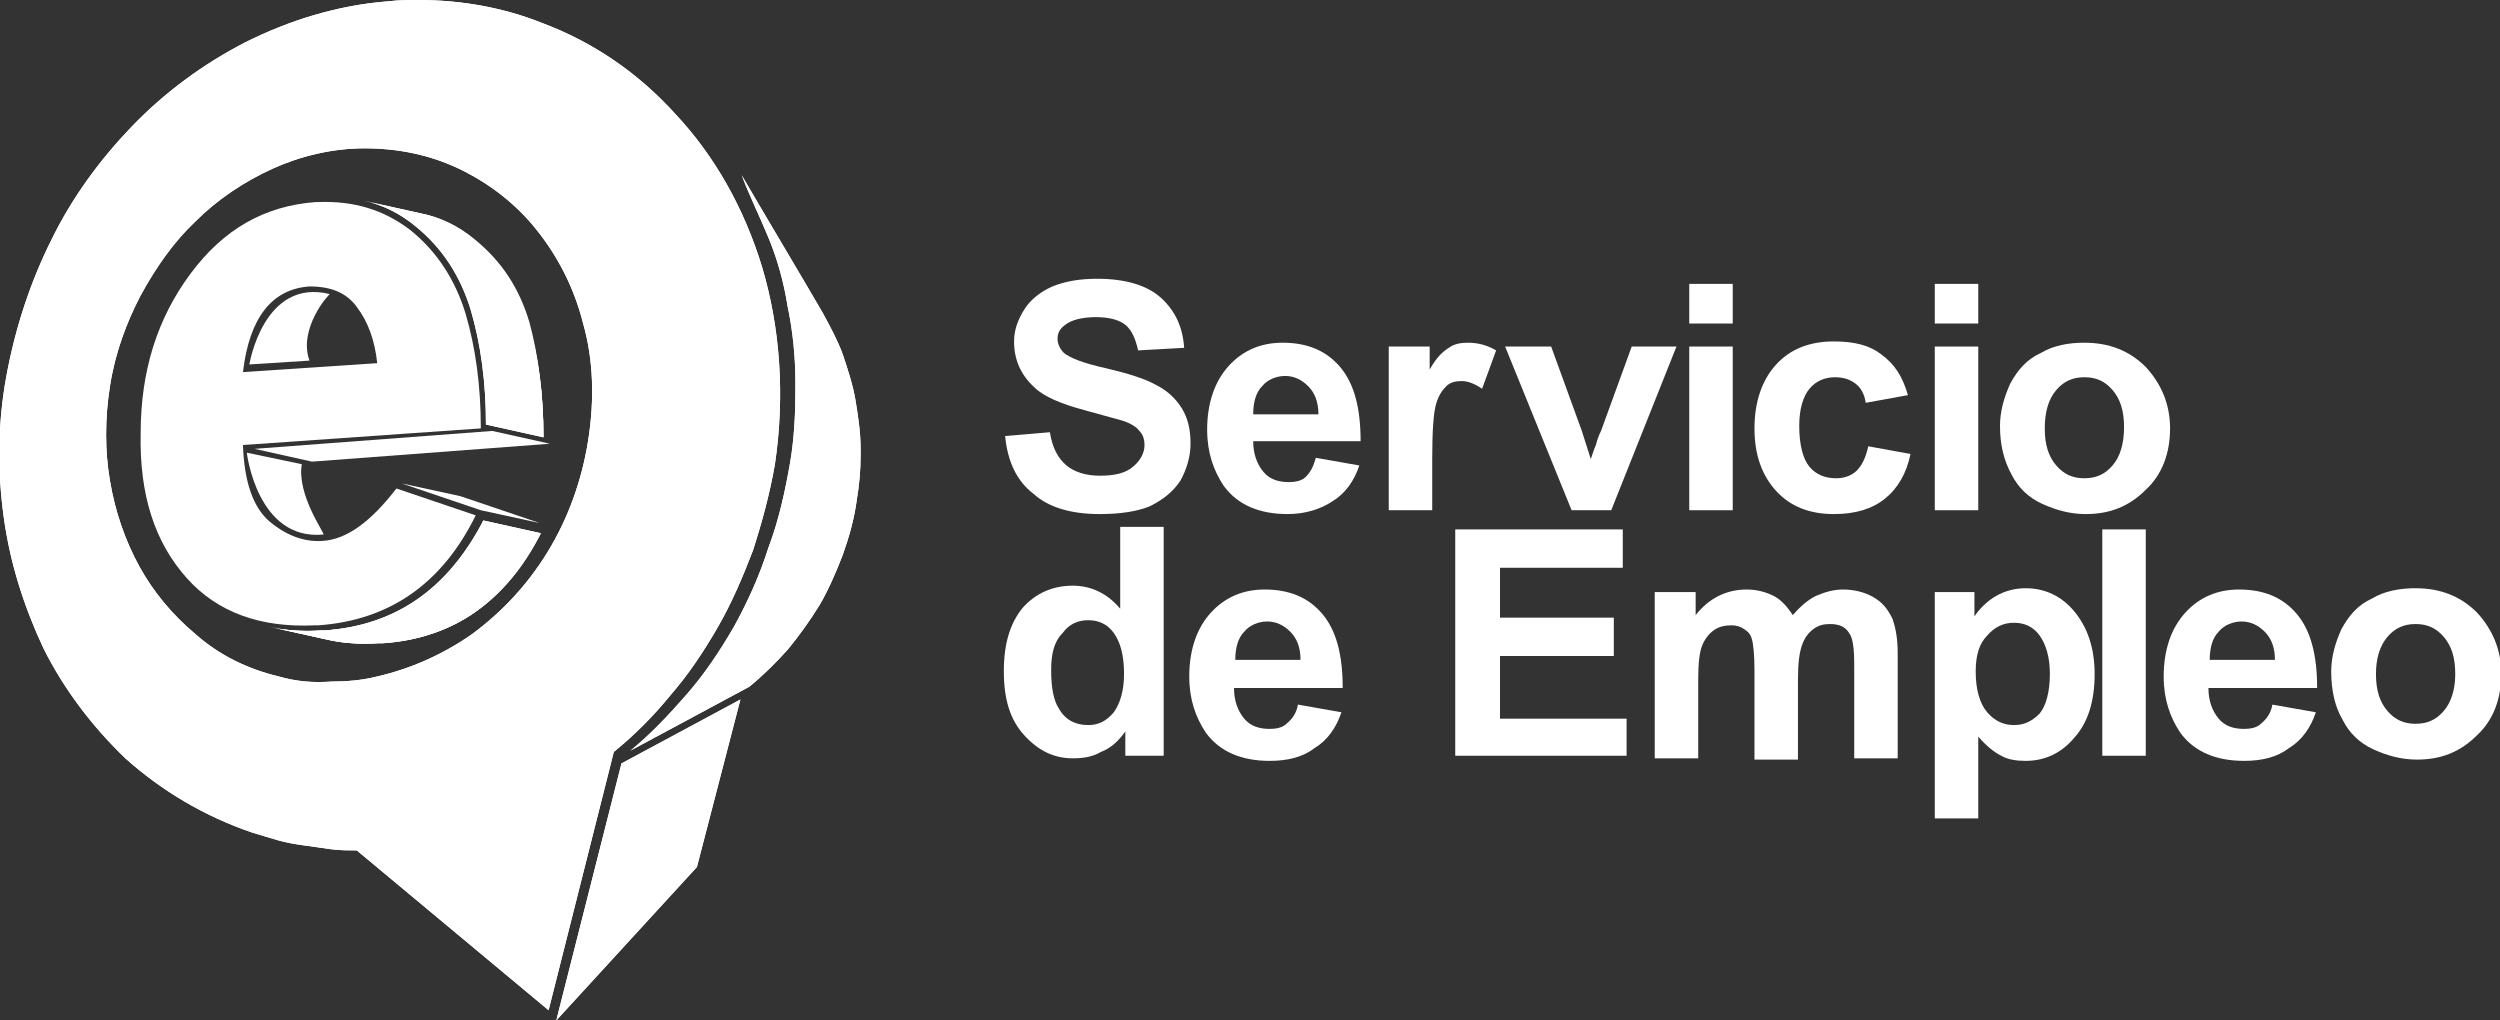 <?xml version="1.0" encoding="utf-8"?>
<!-- Generator: Adobe Illustrator 24.1.0, SVG Export Plug-In . SVG Version: 6.00 Build 0)  -->
<svg version="1.1" id="Capa_1" xmlns="http://www.w3.org/2000/svg" xmlns:xlink="http://www.w3.org/1999/xlink" x="0px" y="0px"
	 viewBox="0 0 195.5 79.8" style="enable-background:new 0 0 195.5 79.8;" xml:space="preserve">
<rect x="0" y="0" width="195.5" height="79.8" fill="#333333" stroke="none"/>
<style type="text/css">
	.st0{fill:#FFFFFF;}
	.st1{clip-path:url(#SVGID_6_);fill:#FFFFFF;}
	.st2{clip-path:url(#SVGID_8_);fill:#FFFFFF;}
</style>
<g>
	<path class="st0" d="M78.6,34.1l3.5-0.3c0.2,1.2,0.6,2,1.3,2.6c0.6,0.5,1.5,0.8,2.6,0.8c1.2,0,2-0.2,2.6-0.7
		c0.6-0.5,0.9-1.1,0.9-1.7c0-0.4-0.1-0.8-0.4-1.1c-0.2-0.3-0.7-0.6-1.3-0.8c-0.4-0.1-1.4-0.4-2.9-0.8c-1.9-0.5-3.3-1.1-4-1.8
		c-1.1-1-1.6-2.2-1.6-3.6c0-0.9,0.3-1.7,0.8-2.5c0.5-0.8,1.3-1.4,2.2-1.8c1-0.4,2.1-0.6,3.5-0.6c2.2,0,3.9,0.5,5,1.5
		c1.1,1,1.7,2.3,1.8,3.9l-3.6,0.2c-0.2-0.9-0.5-1.6-1-2c-0.5-0.4-1.3-0.6-2.3-0.6c-1,0-1.9,0.2-2.4,0.6c-0.4,0.3-0.6,0.6-0.6,1.1
		c0,0.4,0.2,0.8,0.5,1.1c0.5,0.4,1.5,0.8,3.3,1.2c1.7,0.4,3,0.8,3.9,1.3c0.8,0.4,1.5,1,2,1.8c0.5,0.8,0.7,1.7,0.7,2.8
		c0,1-0.3,2-0.8,2.9c-0.6,0.9-1.4,1.5-2.4,2c-1,0.4-2.3,0.6-3.9,0.6c-2.2,0-4-0.5-5.2-1.6C79.5,37.6,78.8,36.1,78.6,34.1"/>
	<path class="st0" d="M102.9,35.8l3.4,0.6c-0.4,1.2-1.1,2.2-2.1,2.8c-0.9,0.6-2.1,1-3.5,1c-2.2,0-3.9-0.7-5-2.2
		c-0.8-1.2-1.3-2.6-1.3-4.4c0-2.1,0.6-3.8,1.7-5c1.1-1.2,2.5-1.8,4.2-1.8c1.9,0,3.4,0.6,4.5,1.9c1.1,1.3,1.6,3.2,1.6,5.8H98
		c0,1,0.3,1.8,0.8,2.4c0.5,0.6,1.2,0.8,2,0.8c0.5,0,1-0.1,1.3-0.4C102.5,36.9,102.7,36.5,102.9,35.8 M103.1,32.4
		c0-1-0.3-1.7-0.8-2.2c-0.5-0.5-1.1-0.8-1.8-0.8c-0.7,0-1.4,0.3-1.8,0.8c-0.5,0.5-0.7,1.3-0.7,2.2H103.1z"/>
	<path class="st0" d="M112,39.9h-3.4V27.1h3.2v1.8c0.5-0.9,1-1.4,1.5-1.7c0.4-0.3,0.9-0.4,1.5-0.4c0.8,0,1.5,0.2,2.2,0.6l-1.1,3
		c-0.6-0.4-1.1-0.6-1.6-0.6c-0.5,0-0.9,0.1-1.2,0.4c-0.3,0.3-0.6,0.7-0.8,1.4c-0.2,0.7-0.3,2.1-0.3,4.3V39.9z"/>
	<path class="st0" d="M122.9,39.9l-5.2-12.8h3.6l2.4,6.6l0.7,2.2c0.2-0.6,0.3-0.9,0.4-1.1c0.1-0.4,0.2-0.7,0.4-1.1l2.4-6.6h3.5
		l-5.1,12.8H122.9z"/>
	<path class="st0" d="M132.1,22.2h3.4v3.1h-3.4V22.2z M132.1,27.1h3.4v12.8h-3.4V27.1z"/>
	<path class="st0" d="M149.2,30.9l-3.3,0.6c-0.1-0.7-0.4-1.2-0.8-1.5c-0.4-0.3-0.9-0.5-1.6-0.5c-0.8,0-1.5,0.3-2,0.9
		c-0.5,0.6-0.8,1.6-0.8,2.9c0,1.5,0.3,2.6,0.8,3.2c0.5,0.6,1.2,0.9,2.1,0.9c0.6,0,1.2-0.2,1.6-0.6c0.4-0.4,0.7-1,0.9-1.9l3.3,0.6
		c-0.3,1.5-1,2.7-2,3.5c-1,0.8-2.3,1.2-4,1.2c-1.9,0-3.4-0.6-4.5-1.8c-1.1-1.2-1.7-2.8-1.7-4.9c0-2.1,0.6-3.8,1.7-5
		c1.1-1.2,2.6-1.8,4.5-1.8c1.6,0,2.8,0.3,3.7,1C148.2,28.5,148.8,29.5,149.2,30.9"/>
	<path class="st0" d="M151.3,22.2h3.4v3.1h-3.4V22.2z M151.3,27.1h3.4v12.8h-3.4V27.1z"/>
	<path class="st0" d="M156.4,33.3c0-1.1,0.3-2.2,0.8-3.3c0.6-1.1,1.3-1.9,2.4-2.4c1-0.6,2.2-0.8,3.4-0.8c1.9,0,3.5,0.6,4.8,1.9
		c1.2,1.3,1.9,2.9,1.9,4.8c0,1.9-0.6,3.6-1.9,4.8c-1.3,1.3-2.8,1.9-4.7,1.9c-1.2,0-2.3-0.3-3.4-0.8c-1.1-0.5-1.9-1.3-2.4-2.3
		C156.7,36,156.4,34.8,156.4,33.3 M159.9,33.5c0,1.3,0.3,2.2,0.9,2.9c0.6,0.7,1.3,1,2.2,1c0.9,0,1.6-0.3,2.2-1
		c0.6-0.7,0.9-1.7,0.9-3c0-1.3-0.3-2.2-0.9-2.9c-0.6-0.7-1.3-1-2.2-1c-0.9,0-1.6,0.3-2.2,1C160.2,31.2,159.9,32.2,159.9,33.5"/>
	<path class="st0" d="M91.2,59.1h-3.2v-1.9c-0.5,0.7-1.1,1.3-1.9,1.6c-0.7,0.4-1.4,0.5-2.2,0.5c-1.5,0-2.7-0.6-3.8-1.8
		c-1.1-1.2-1.6-2.8-1.6-5c0-2.2,0.5-3.8,1.5-5c1-1.1,2.3-1.7,3.9-1.7c1.4,0,2.7,0.6,3.7,1.8v-6.4h3.4V59.1z M82.2,52.4
		c0,1.4,0.2,2.4,0.6,3c0.5,0.9,1.3,1.3,2.3,1.3c0.8,0,1.4-0.3,2-1c0.5-0.7,0.8-1.7,0.8-3c0-1.5-0.3-2.5-0.8-3.2c-0.5-0.7-1.2-1-2-1
		c-0.8,0-1.5,0.3-2,1C82.4,50.2,82.2,51.2,82.2,52.4"/>
	<path class="st0" d="M101.5,55.1l3.4,0.6c-0.4,1.2-1.1,2.2-2.1,2.8c-0.9,0.7-2.1,1-3.5,1c-2.2,0-3.9-0.7-5-2.2
		c-0.8-1.2-1.3-2.6-1.3-4.4c0-2.1,0.6-3.8,1.7-5c1.1-1.2,2.5-1.8,4.2-1.8c1.9,0,3.4,0.6,4.5,1.9c1.1,1.3,1.6,3.2,1.6,5.8h-8.5
		c0,1,0.3,1.8,0.8,2.4c0.5,0.6,1.2,0.8,2,0.8c0.5,0,1-0.1,1.3-0.4C101.1,56.2,101.4,55.7,101.5,55.1 M101.7,51.6
		c0-1-0.3-1.7-0.8-2.2c-0.5-0.5-1.1-0.8-1.8-0.8c-0.7,0-1.4,0.3-1.8,0.8c-0.5,0.5-0.7,1.3-0.7,2.2H101.7z"/>
	<polygon class="st0" points="113.8,59.1 113.8,41.4 126.9,41.4 126.9,44.4 117.3,44.4 117.3,48.3 126.2,48.3 126.2,51.3 
		117.3,51.3 117.3,56.2 127.2,56.2 127.2,59.1 	"/>
	<path class="st0" d="M129.5,46.3h3.1v1.8c1.1-1.4,2.5-2,4-2c0.8,0,1.5,0.2,2.1,0.5c0.6,0.3,1.1,0.9,1.5,1.5
		c0.6-0.7,1.2-1.2,1.8-1.5c0.7-0.3,1.4-0.5,2.1-0.5c0.9,0,1.7,0.2,2.4,0.6c0.7,0.4,1.1,0.9,1.5,1.7c0.2,0.6,0.4,1.4,0.4,2.7v8.2H145
		v-7.3c0-1.3-0.1-2.1-0.4-2.5c-0.3-0.5-0.8-0.7-1.5-0.7c-0.5,0-0.9,0.1-1.3,0.4c-0.4,0.3-0.7,0.7-0.9,1.3c-0.2,0.6-0.3,1.4-0.3,2.7
		v6.2h-3.4v-7c0-1.2-0.1-2.1-0.2-2.4c-0.1-0.4-0.3-0.6-0.6-0.8c-0.3-0.2-0.6-0.3-1-0.3c-0.5,0-1,0.1-1.4,0.4
		c-0.4,0.3-0.7,0.7-0.9,1.2c-0.2,0.5-0.3,1.4-0.3,2.6v6.2h-3.4V46.3z"/>
	<path class="st0" d="M151.2,46.3h3.2v1.9c0.4-0.6,1-1.2,1.7-1.6c0.7-0.4,1.5-0.6,2.3-0.6c1.5,0,2.8,0.6,3.8,1.8
		c1,1.2,1.6,2.8,1.6,4.9c0,2.1-0.5,3.8-1.6,5c-1,1.2-2.3,1.8-3.8,1.8c-0.7,0-1.4-0.1-1.9-0.4c-0.6-0.3-1.2-0.8-1.8-1.5V64h-3.4V46.3
		z M154.5,52.5c0,1.4,0.3,2.5,0.9,3.2c0.6,0.7,1.3,1,2.1,1c0.8,0,1.4-0.3,2-0.9c0.5-0.6,0.8-1.7,0.8-3.1c0-1.3-0.3-2.3-0.8-3
		c-0.5-0.7-1.2-1-2-1c-0.8,0-1.5,0.3-2.1,1C154.8,50.3,154.5,51.2,154.5,52.5"/>
	<rect x="164.4" y="41.4" class="st0" width="3.4" height="17.7"/>
	<path class="st0" d="M177.7,55.1l3.4,0.6c-0.4,1.2-1.1,2.2-2.1,2.8c-0.9,0.7-2.1,1-3.5,1c-2.2,0-3.9-0.7-5-2.2
		c-0.8-1.2-1.3-2.6-1.3-4.4c0-2.1,0.6-3.8,1.7-5c1.1-1.2,2.5-1.8,4.2-1.8c1.9,0,3.4,0.6,4.5,1.9c1.1,1.3,1.6,3.2,1.6,5.8h-8.5
		c0,1,0.3,1.8,0.8,2.4c0.5,0.6,1.2,0.8,2,0.8c0.5,0,1-0.1,1.3-0.4C177.3,56.2,177.6,55.7,177.7,55.1 M177.9,51.6
		c0-1-0.3-1.7-0.8-2.2c-0.5-0.5-1.1-0.8-1.8-0.8c-0.7,0-1.4,0.3-1.8,0.8c-0.5,0.5-0.7,1.3-0.7,2.2H177.9z"/>
	<path class="st0" d="M182.3,52.5c0-1.1,0.3-2.2,0.8-3.3c0.6-1.1,1.3-1.9,2.4-2.4c1-0.6,2.2-0.8,3.4-0.8c1.9,0,3.5,0.6,4.8,1.9
		c1.2,1.3,1.9,2.9,1.9,4.8c0,1.9-0.6,3.6-1.9,4.8c-1.3,1.3-2.8,1.9-4.7,1.9c-1.2,0-2.3-0.3-3.4-0.8c-1.1-0.5-1.9-1.3-2.4-2.3
		C182.6,55.3,182.3,54,182.3,52.5 M185.8,52.7c0,1.3,0.3,2.2,0.9,2.9c0.6,0.7,1.3,1,2.2,1c0.9,0,1.6-0.3,2.2-1
		c0.6-0.7,0.9-1.7,0.9-2.9c0-1.3-0.3-2.2-0.9-2.9c-0.6-0.7-1.3-1-2.2-1c-0.9,0-1.6,0.3-2.2,1C186.1,50.5,185.8,51.5,185.8,52.7"/>
	<polygon class="st0" points="48.6,59.7 43.5,79.8 54.5,67.8 57.9,54.7 	"/>
	<g>
		<defs>
			<polygon id="SVGID_1_" points="48.6,59.7 43.5,79.8 54.5,67.8 57.9,54.7 			"/>
		</defs>
		<use xlink:href="#SVGID_1_"  style="overflow:visible;fill:#FFFFFF;"/>
		<clipPath id="SVGID_2_">
			<use xlink:href="#SVGID_1_"  style="overflow:visible;"/>
		</clipPath>
	</g>
	<path class="st0" d="M60.1,18.6c0.7,1.7,1.2,3.5,1.5,5.4c0.4,1.9,0.6,3.9,0.6,5.9c0,0.2,0,0.4,0,0.7c0,1.8-0.1,3.7-0.4,5.5
		c-0.4,2.3-0.9,4.6-1.7,6.7C59.4,45,58.5,47,57.4,49c-1.1,1.9-2.3,3.7-3.7,5.3c-1.4,1.6-2.8,3.1-4.4,4.4l9.3-5
		c1.1-0.9,2.1-1.9,3-2.9c0.9-1.1,1.7-2.2,2.5-3.5c0.7-1.2,1.3-2.6,1.8-3.9c0.5-1.4,0.9-2.8,1.1-4.3c0.2-1.2,0.3-2.3,0.3-3.5v-0.5
		c0-1.3-0.2-2.6-0.4-3.8c-0.2-1.2-0.6-2.4-1-3.6c-0.4-1.1-1-2.2-1.6-3.3c-2.1-3.6-4.2-7.1-6.3-10.7C58.6,15.3,59.4,16.9,60.1,18.6"
		/>
	<g>
		<defs>
			<path id="SVGID_3_" d="M60.1,18.6c0.7,1.7,1.2,3.5,1.5,5.4c0.4,1.9,0.6,3.9,0.6,5.9c0,0.2,0,0.4,0,0.7c0,1.8-0.1,3.7-0.4,5.5
				c-0.4,2.3-0.9,4.6-1.7,6.7C59.4,45,58.5,47,57.4,49c-1.1,1.9-2.3,3.7-3.7,5.3c-1.4,1.6-2.8,3.1-4.4,4.4l9.3-5
				c1.1-0.9,2.1-1.9,3-2.9c0.9-1.1,1.7-2.2,2.5-3.5c0.7-1.2,1.3-2.6,1.8-3.9c0.5-1.4,0.9-2.8,1.1-4.3c0.2-1.2,0.3-2.3,0.3-3.5v-0.5
				c0-1.3-0.2-2.6-0.4-3.8c-0.2-1.2-0.6-2.4-1-3.6c-0.4-1.1-1-2.2-1.6-3.3c-2.1-3.6-4.2-7.1-6.3-10.7C58.6,15.3,59.4,16.9,60.1,18.6
				"/>
		</defs>
		<use xlink:href="#SVGID_3_"  style="overflow:visible;fill:#FFFFFF;"/>
		<clipPath id="SVGID_4_">
			<use xlink:href="#SVGID_3_"  style="overflow:visible;"/>
		</clipPath>
	</g>
	<path class="st0" d="M21.8,52.9c-2.5-0.6-4.7-1.7-6.5-3.3c-1.8-1.5-3.3-3.3-4.4-5.3c-1.1-2-1.9-4.3-2.3-6.7c-0.4-2.3-0.4-4.9,0-7.4
		c0.4-2.6,1.3-5,2.4-7.1c1.2-2.2,2.6-4.2,4.3-5.8c1.7-1.7,3.8-3.1,6-4.1c2.2-1,4.7-1.6,7.2-1.6c2.6,0,5.1,0.5,7.4,1.6
		c2.3,1.1,4.4,2.7,6,4.7c1.7,2.1,3,4.6,3.7,7.4c0.8,2.8,0.9,5.9,0.4,9.1c-0.5,3.2-1.6,6.2-3.2,8.8c-1.6,2.6-3.6,4.7-5.9,6.4
		c-2.3,1.6-4.8,2.7-7.4,3.3c-1.2,0.3-2.4,0.4-3.6,0.4C24.5,53.4,23.2,53.3,21.8,52.9 M30.4,0.1c-4,0.3-7.8,1.5-11.2,3.2
		c-3.3,1.7-6.3,3.9-8.9,6.6c-2.5,2.6-4.7,5.6-6.3,8.9C2.4,22,1.2,25.6,0.5,29.4c-0.7,3.8-0.7,7.5-0.2,11.1c0.5,3.6,1.6,7,3.1,10.2
		c1.6,3.2,3.8,6.1,6.4,8.6c2.8,2.5,6.1,4.5,9.9,5.8c0.7,0.2,1.3,0.4,2,0.6c0.7,0.2,1.3,0.3,2,0.4c0.7,0.1,1.4,0.2,2.1,0.3
		c0.7,0.1,1.4,0.1,2.1,0.1L42.9,79L48,58.8c1.6-1.3,3.1-2.8,4.4-4.4c1.4-1.6,2.6-3.4,3.7-5.3c1.1-1.9,2-4,2.8-6.1
		c0.7-2.2,1.3-4.4,1.7-6.7c0.8-5.4,0.4-10.7-1-15.4c-1.4-4.6-3.7-8.7-6.8-12c-2.9-3.2-6.4-5.6-10.4-7.1c-3-1.2-6.3-1.8-9.7-1.8
		C32,0,31.2,0,30.4,0.1"/>
	<path class="st0" d="M21.8,52.9c-2.5-0.6-4.7-1.7-6.5-3.3c-1.8-1.5-3.3-3.3-4.4-5.3c-1.1-2-1.9-4.3-2.3-6.7c-0.4-2.3-0.4-4.9,0-7.4
		c0.4-2.6,1.3-5,2.4-7.1c1.2-2.2,2.6-4.2,4.3-5.8c1.7-1.7,3.8-3.1,6-4.1c2.2-1,4.7-1.6,7.2-1.6c2.6,0,5.1,0.5,7.4,1.6
		c2.3,1.1,4.4,2.7,6,4.7c1.7,2.1,3,4.6,3.7,7.4c0.8,2.8,0.9,5.9,0.4,9.1c-0.5,3.2-1.6,6.2-3.2,8.8c-1.6,2.6-3.6,4.7-5.9,6.4
		c-2.3,1.6-4.8,2.7-7.4,3.3c-1.2,0.3-2.4,0.4-3.6,0.4C24.5,53.4,23.2,53.3,21.8,52.9 M30.4,0.1c-4,0.3-7.8,1.5-11.2,3.2
		c-3.3,1.7-6.3,3.9-8.9,6.6c-2.5,2.6-4.7,5.6-6.3,8.9C2.4,22,1.2,25.6,0.5,29.4c-0.7,3.8-0.7,7.5-0.2,11.1c0.5,3.6,1.6,7,3.1,10.2
		c1.6,3.2,3.8,6.1,6.4,8.6c2.8,2.5,6.1,4.5,9.9,5.8c0.7,0.2,1.3,0.4,2,0.6c0.7,0.2,1.3,0.3,2,0.4c0.7,0.1,1.4,0.2,2.1,0.3
		c0.7,0.1,1.4,0.1,2.1,0.1L42.9,79L48,58.8c1.6-1.3,3.1-2.8,4.4-4.4c1.4-1.6,2.6-3.4,3.7-5.3c1.1-1.9,2-4,2.8-6.1
		c0.7-2.2,1.3-4.4,1.7-6.7c0.8-5.4,0.4-10.7-1-15.4c-1.4-4.6-3.7-8.7-6.8-12c-2.9-3.2-6.4-5.6-10.4-7.1c-3-1.2-6.3-1.8-9.7-1.8
		C32,0,31.2,0,30.4,0.1"/>
	<polygon class="st0" points="38.5,33.7 43,34.7 24.4,36.1 19.9,35.1 	"/>
	<path class="st0" d="M32.5,17.7c2.1,1.7,3.5,3.9,4.3,6.5c0.8,2.7,1.2,5.7,1.2,9l4.5,1c0-3.4-0.4-6.4-1.1-9
		c-0.8-2.7-2.2-4.8-4.3-6.5c-1.2-1-2.6-1.7-4.1-2l-4.5-1C29.9,16,31.3,16.7,32.5,17.7"/>
	<g>
		<defs>
			<path id="SVGID_5_" d="M32.5,17.7c2.1,1.7,3.5,3.9,4.3,6.5c0.8,2.7,1.2,5.7,1.2,9l4.5,1c0-3.4-0.4-6.4-1.2-9
				c-0.8-2.7-2.2-4.8-4.3-6.5c-1.2-1-2.6-1.7-4.1-2l-4.5-1C29.9,16,31.3,16.7,32.5,17.7"/>
		</defs>
		<use xlink:href="#SVGID_5_"  style="overflow:visible;fill:#FFFFFF;"/>
		<clipPath id="SVGID_6_">
			<use xlink:href="#SVGID_5_"  style="overflow:visible;"/>
		</clipPath>
		<path class="st1" d="M41.4,25.2c-0.5-1.6-1.2-3.1-2.2-4.3c-0.6-0.8-1.3-1.6-2.1-2.2c-0.1,0-0.1-0.1-0.2-0.1
			c-0.7-0.5-1.4-0.9-2.1-1.3c-0.6-0.3-1.2-0.5-1.8-0.6l-4.5-1c0.6,0.1,1.3,0.3,1.9,0.6c0.7,0.3,1.4,0.8,2.1,1.3
			c0.1,0,0.1,0.1,0.2,0.1c0.8,0.7,1.5,1.4,2.1,2.2c1,1.3,1.7,2.7,2.2,4.3c0.8,2.7,1.2,5.7,1.2,9l4.5,1
			C42.5,30.9,42.1,27.8,41.4,25.2"/>
	</g>
	<path class="st0" d="M25.4,49.3c-0.1,0-0.2,0-0.3,0c-1.5,0.1-2.8,0-4.1-0.3l4.5,1c1.3,0.3,2.6,0.4,4.1,0.3c0.1,0,0.2,0,0.4,0
		c5.5-0.4,9.6-3.3,12.3-8.6l-4.5-1C35,46.1,30.9,48.9,25.4,49.3"/>
	<g>
		<defs>
			<path id="SVGID_7_" d="M25.4,49.3c-0.1,0-0.2,0-0.3,0c-1.5,0.1-2.8,0-4.1-0.3l4.5,1c1.3,0.3,2.6,0.4,4.1,0.3c0.1,0,0.2,0,0.4,0
				c5.5-0.4,9.6-3.3,12.3-8.6l-4.5-1C35,46.1,30.9,48.9,25.4,49.3"/>
		</defs>
		<use xlink:href="#SVGID_7_"  style="overflow:visible;fill:#FFFFFF;"/>
		<clipPath id="SVGID_8_">
			<use xlink:href="#SVGID_7_"  style="overflow:visible;"/>
		</clipPath>
		<path class="st2" d="M36.6,42.6c0.4-0.6,0.7-1.2,1-1.8"/>
		<path class="st2" d="M37.6,40.7l4.5,1c-0.3,0.6-0.7,1.3-1,1.8"/>
		<path class="st2" d="M29.1,48.6c1.6-0.5,3-1.3,4.3-2.4"/>
		<path class="st2" d="M38,47.2c-1.3,1.1-2.7,1.9-4.3,2.4"/>
		<path class="st2" d="M33.6,49.6c-1.2,0.4-2.4,0.6-3.7,0.7c-0.1,0-0.2,0-0.3,0c-1.1,0.1-2.1,0-3.1-0.1l-4.5-1c1,0.1,2,0.2,3.1,0.1
			c0.1,0,0.2,0,0.4,0c1.3-0.1,2.6-0.3,3.7-0.7"/>
		<path class="st2" d="M22,49.2l4.5,1c-0.4,0-0.7-0.1-1.1-0.2l-4.5-1C21.3,49.1,21.6,49.2,22,49.2"/>
	</g>
	<polygon class="st0" points="31.4,37.8 36,38.8 42.2,40.9 37.6,39.9 	"/>
	<path class="st0" d="M25.2,42.3c1.9-0.1,3.8-1.5,5.8-4.1l6.2,2.1c-2.6,5.3-6.7,8.2-12.3,8.6c-0.1,0-0.2,0-0.3,0
		c-4.2,0.2-7.6-1-10-3.7c-2.5-2.8-3.7-6.5-3.6-11.3c0-4.9,1.3-9,3.9-12.5c2.6-3.5,5.8-5.3,9.8-5.6c0.1,0,0.2,0,0.2,0
		c2.8-0.1,5.1,0.6,7.2,2.2c2.1,1.7,3.5,3.9,4.3,6.5c0.8,2.7,1.2,5.7,1.2,9l-18.6,1.3c0.1,2.9,0.8,4.9,2.1,6
		C22.3,41.8,23.7,42.4,25.2,42.3L25.2,42.3 M24.2,22.4c-2.9,0.2-4.7,2.4-5.2,6.7l10.5-0.7c-0.2-1.8-0.7-3.2-1.6-4.4
		C27.1,22.9,25.9,22.4,24.2,22.4L24.2,22.4"/>
	<path class="st0" d="M24.2,28.2l-4.7,0.3c0,0,1.1-6.8,6.3-5.5C25.7,23,23.3,25.7,24.2,28.2"/>
	<path class="st0" d="M23.6,36.3l-4.3-0.9c0,0,0.8,6.9,6,6.4C25.4,41.7,23.2,38.7,23.6,36.3"/>
</g>
</svg>
